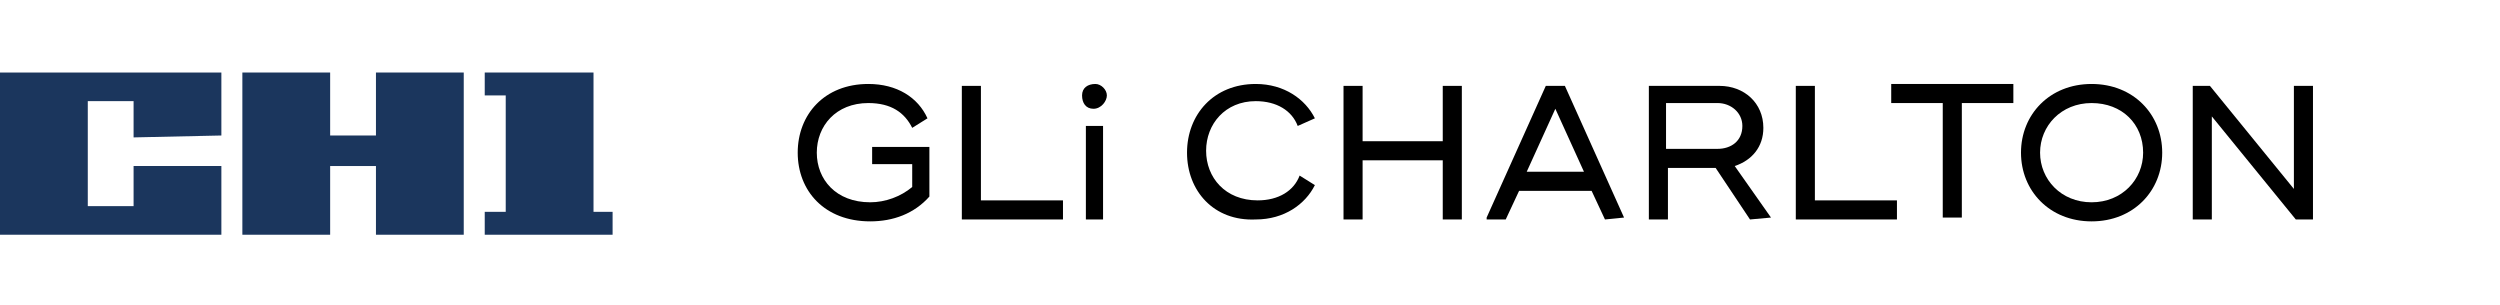 <?xml version="1.0" encoding="utf-8"?>
<!-- Generator: Adobe Illustrator 26.0.2, SVG Export Plug-In . SVG Version: 6.00 Build 0)  -->
<svg version="1.1" id="Layer_1" xmlns="http://www.w3.org/2000/svg" xmlns:xlink="http://www.w3.org/1999/xlink" x="0px" y="0px"
	 viewBox="0 0 131 16" style="enable-background:new 0 0 131 16;" xml:space="preserve">
<style type="text/css">
	.st0{fill:#1B365D;}
</style>
<g>
	<polygon class="st0" points="0,3.8 0,12.3 11.6,12.3 11.6,8.7 7,8.7 7,10.8 4.6,10.8 4.6,5.3 7,5.3 7,7.2 11.6,7.1 11.6,3.8 	"/>
	<polygon class="st0" points="24.3,3.8 19.7,3.8 19.7,7.1 17.3,7.1 17.3,3.8 12.7,3.8 12.7,12.3 17.3,12.3 17.3,8.7 19.7,8.7 
		19.7,12.3 24.3,12.3 24.3,8.7 24.3,8.7 	"/>
	<polygon class="st0" points="31.1,11.1 31.1,3.8 26.5,3.8 25.4,3.8 25.4,5 26.5,5 26.5,11.1 25.4,11.1 25.4,12.3 26.5,12.3 
		31.1,12.3 32.1,12.3 32.1,11.1 	"/>
</g>
<g>
	<path d="M48.7,7.7v0.9v1.7c-0.8,0.9-1.9,1.3-3.1,1.3c-2.4,0-3.8-1.6-3.8-3.6c0-2,1.4-3.6,3.7-3.6c1.5,0,2.6,0.7,3.1,1.8l-0.8,0.5
		c-0.4-0.8-1.1-1.3-2.3-1.3c-1.7,0-2.7,1.2-2.7,2.6c0,1.4,1,2.6,2.8,2.6c0.8,0,1.6-0.3,2.2-0.8V8.6h-2.1V7.7H48.7z"/>
	<path d="M55.7,10.5v1h-4.9h-0.4v-7h1v6H55.7z"/>
	<path d="M56.7,5c0-0.4,0.3-0.6,0.7-0.6C57.7,4.4,58,4.7,58,5s-0.3,0.7-0.7,0.7C56.9,5.7,56.7,5.4,56.7,5z M57.8,11.5h-0.9V6.6h0.9
		V11.5z"/>
	<path d="M62.2,8c0-2,1.4-3.6,3.6-3.6c1.5,0,2.6,0.8,3.1,1.8L68,6.6c-0.3-0.8-1.1-1.3-2.2-1.3c-1.6,0-2.6,1.2-2.6,2.6s1,2.6,2.7,2.6
		c1.1,0,1.9-0.5,2.2-1.3l0.8,0.5c-0.5,1-1.6,1.8-3.1,1.8C63.6,11.6,62.2,10,62.2,8z"/>
	<path d="M76.6,4.5v7h-1V8.4h-4.2v3.1h-1v-7h1v2.9h4.2V4.5H76.6z"/>
	<path d="M85.1,11.4L85.1,11.4l-1,0.1l-0.7-1.5h-3.8l-0.7,1.5h-1v-0.1L81,4.5H82L85.1,11.4z M83,9l-1.5-3.3L80,9H83z"/>
	<path d="M92.8,11.4L92.8,11.4l-1.1,0.1l-1.8-2.7h-2.5v2.7h-1V7.8V4.5h3.7c1.3,0,2.3,0.9,2.3,2.2c0,1-0.6,1.7-1.5,2L92.8,11.4z
		 M87.4,7.8H90c0.7,0,1.3-0.4,1.3-1.2c0-0.7-0.6-1.2-1.3-1.2h-2.7V7.8z"/>
	<path d="M99.4,10.5v1h-4.9h-0.4v-7h1v6H99.4z"/>
	<path d="M105.5,5.4h-2.7v6h-1v-6h-2.7v-1h3.7h2.7V5.4z"/>
	<path d="M105.9,8c0-2,1.5-3.6,3.7-3.6c2.2,0,3.7,1.6,3.7,3.6s-1.5,3.6-3.7,3.6C107.4,11.6,105.9,10,105.9,8z M112.3,8
		c0-1.5-1.1-2.6-2.7-2.6c-1.6,0-2.7,1.2-2.7,2.6s1.1,2.6,2.7,2.6C111.2,10.6,112.3,9.4,112.3,8z"/>
	<path d="M121.2,4.5v7h-0.9l-4.4-5.4v5.4h-1v-7h0.9l4.4,5.4V4.5H121.2z"/>
</g>
</svg>

